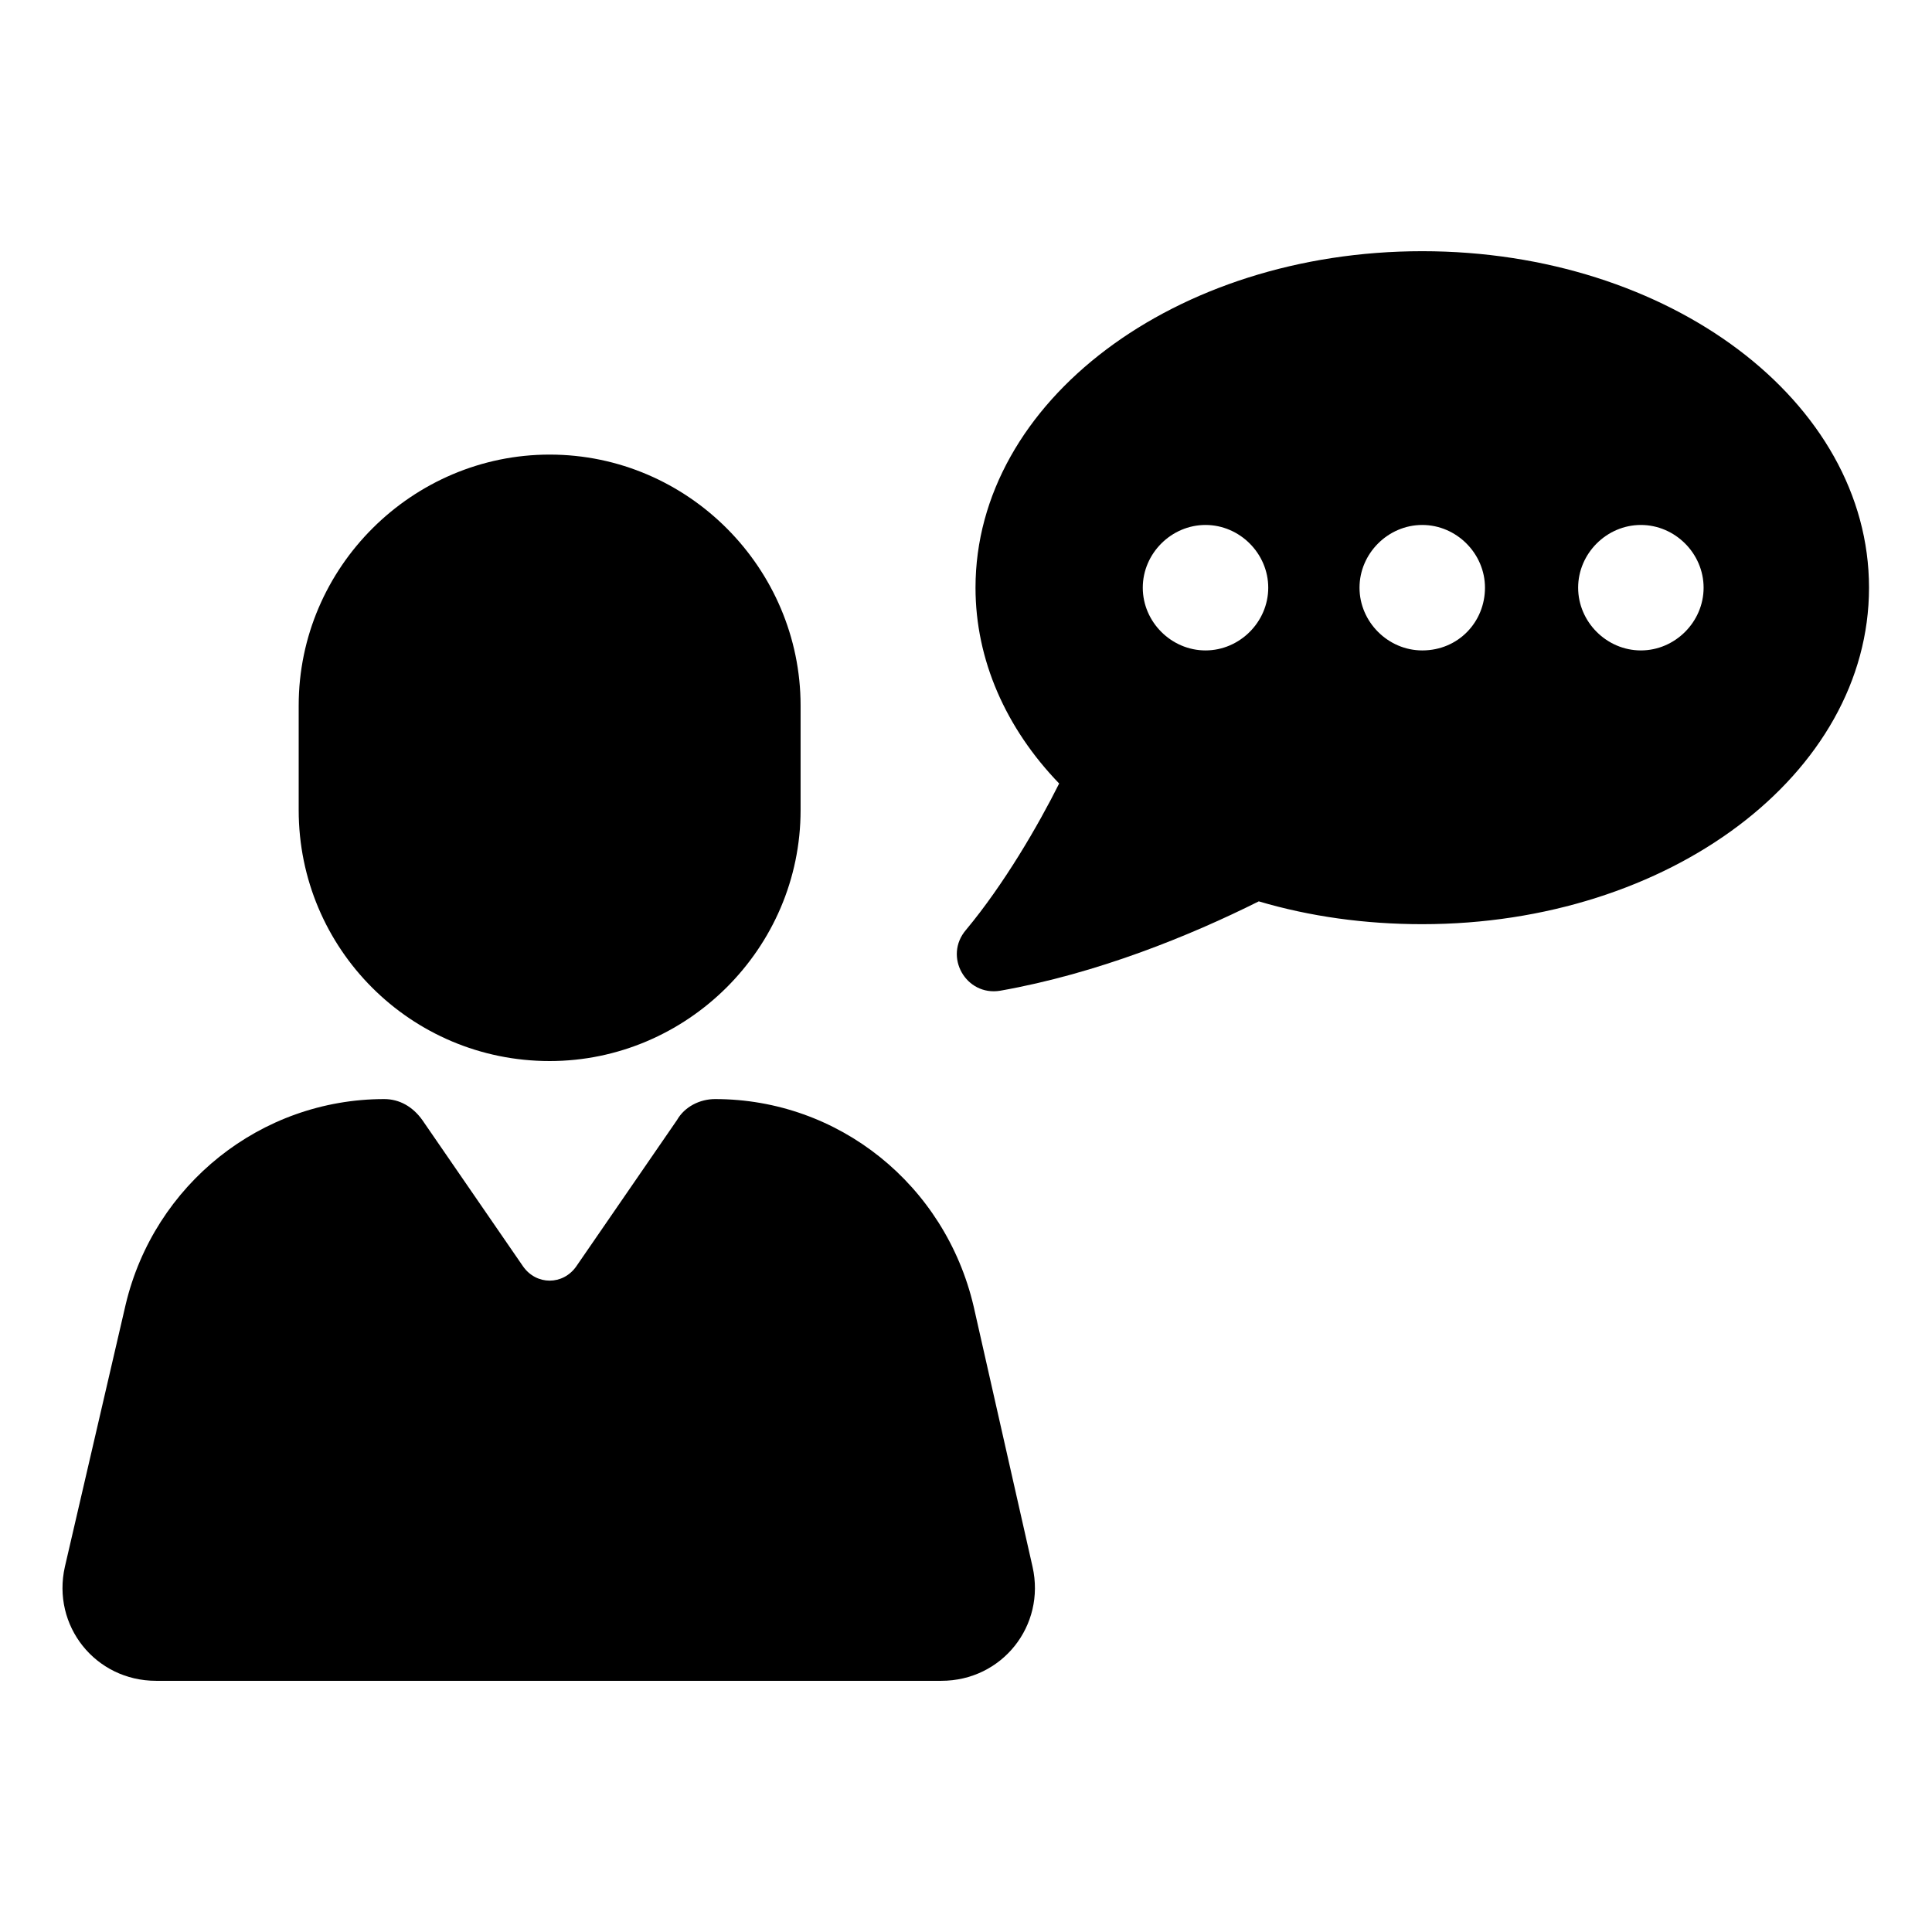 <?xml version="1.0" encoding="UTF-8"?>
<!-- Uploaded to: SVG Repo, www.svgrepo.com, Generator: SVG Repo Mixer Tools -->
<svg fill="#000000" width="800px" height="800px" version="1.1" viewBox="144 144 512 512" xmlns="http://www.w3.org/2000/svg">
 <g>
  <path d="m520.91 210.57c-65.496 0-118.39 39.801-118.39 89.176 0 19.145 8.062 37.281 22.168 51.891-5.543 11.082-14.609 26.703-24.688 38.793-6.047 7.055 0 17.633 9.07 16.121 25.695-4.535 50.383-14.609 68.52-23.68 13.602 4.031 28.215 6.047 43.328 6.047 65.496 0 118.39-39.801 118.39-89.176-0.004-49.371-52.906-89.172-118.4-89.172zm-57.438 105.8c-9.07 0-16.625-7.559-16.625-16.625 0-9.07 7.559-16.625 16.625-16.625 9.07 0 16.625 7.559 16.625 16.625 0.004 9.066-7.555 16.625-16.625 16.625zm57.438 0c-9.07 0-16.625-7.559-16.625-16.625 0-9.07 7.559-16.625 16.625-16.625 9.07 0 16.625 7.559 16.625 16.625 0 9.066-7.055 16.625-16.625 16.625zm57.938 0c-9.07 0-16.625-7.559-16.625-16.625 0-9.07 7.559-16.625 16.625-16.625 9.07 0 16.625 7.559 16.625 16.625 0 9.066-7.559 16.625-16.625 16.625z"/>
  <path d="m402.02 490.18c-7.559-32.242-35.773-54.914-68.52-54.914-4.031 0-8.062 2.016-10.078 5.543l-26.703 38.793c-3.527 5.039-10.578 5.039-14.105 0l-26.703-38.793c-2.519-3.527-6.047-5.543-10.078-5.543-32.746 0-60.961 22.672-68.52 54.41l-16.117 69.527c-3.527 15.617 8.062 30.23 24.184 30.23h208.07c16.121 0 27.711-14.609 24.184-30.23z"/>
  <path d="m289.66 425.19c36.273 0 66.504-29.727 66.504-66.504v-27.711c0-36.273-29.727-66.504-66.504-66.504-36.273 0-66.504 29.727-66.504 66.504v27.711c0 36.781 29.727 66.504 66.504 66.504z"/>
 </g>
</svg>
